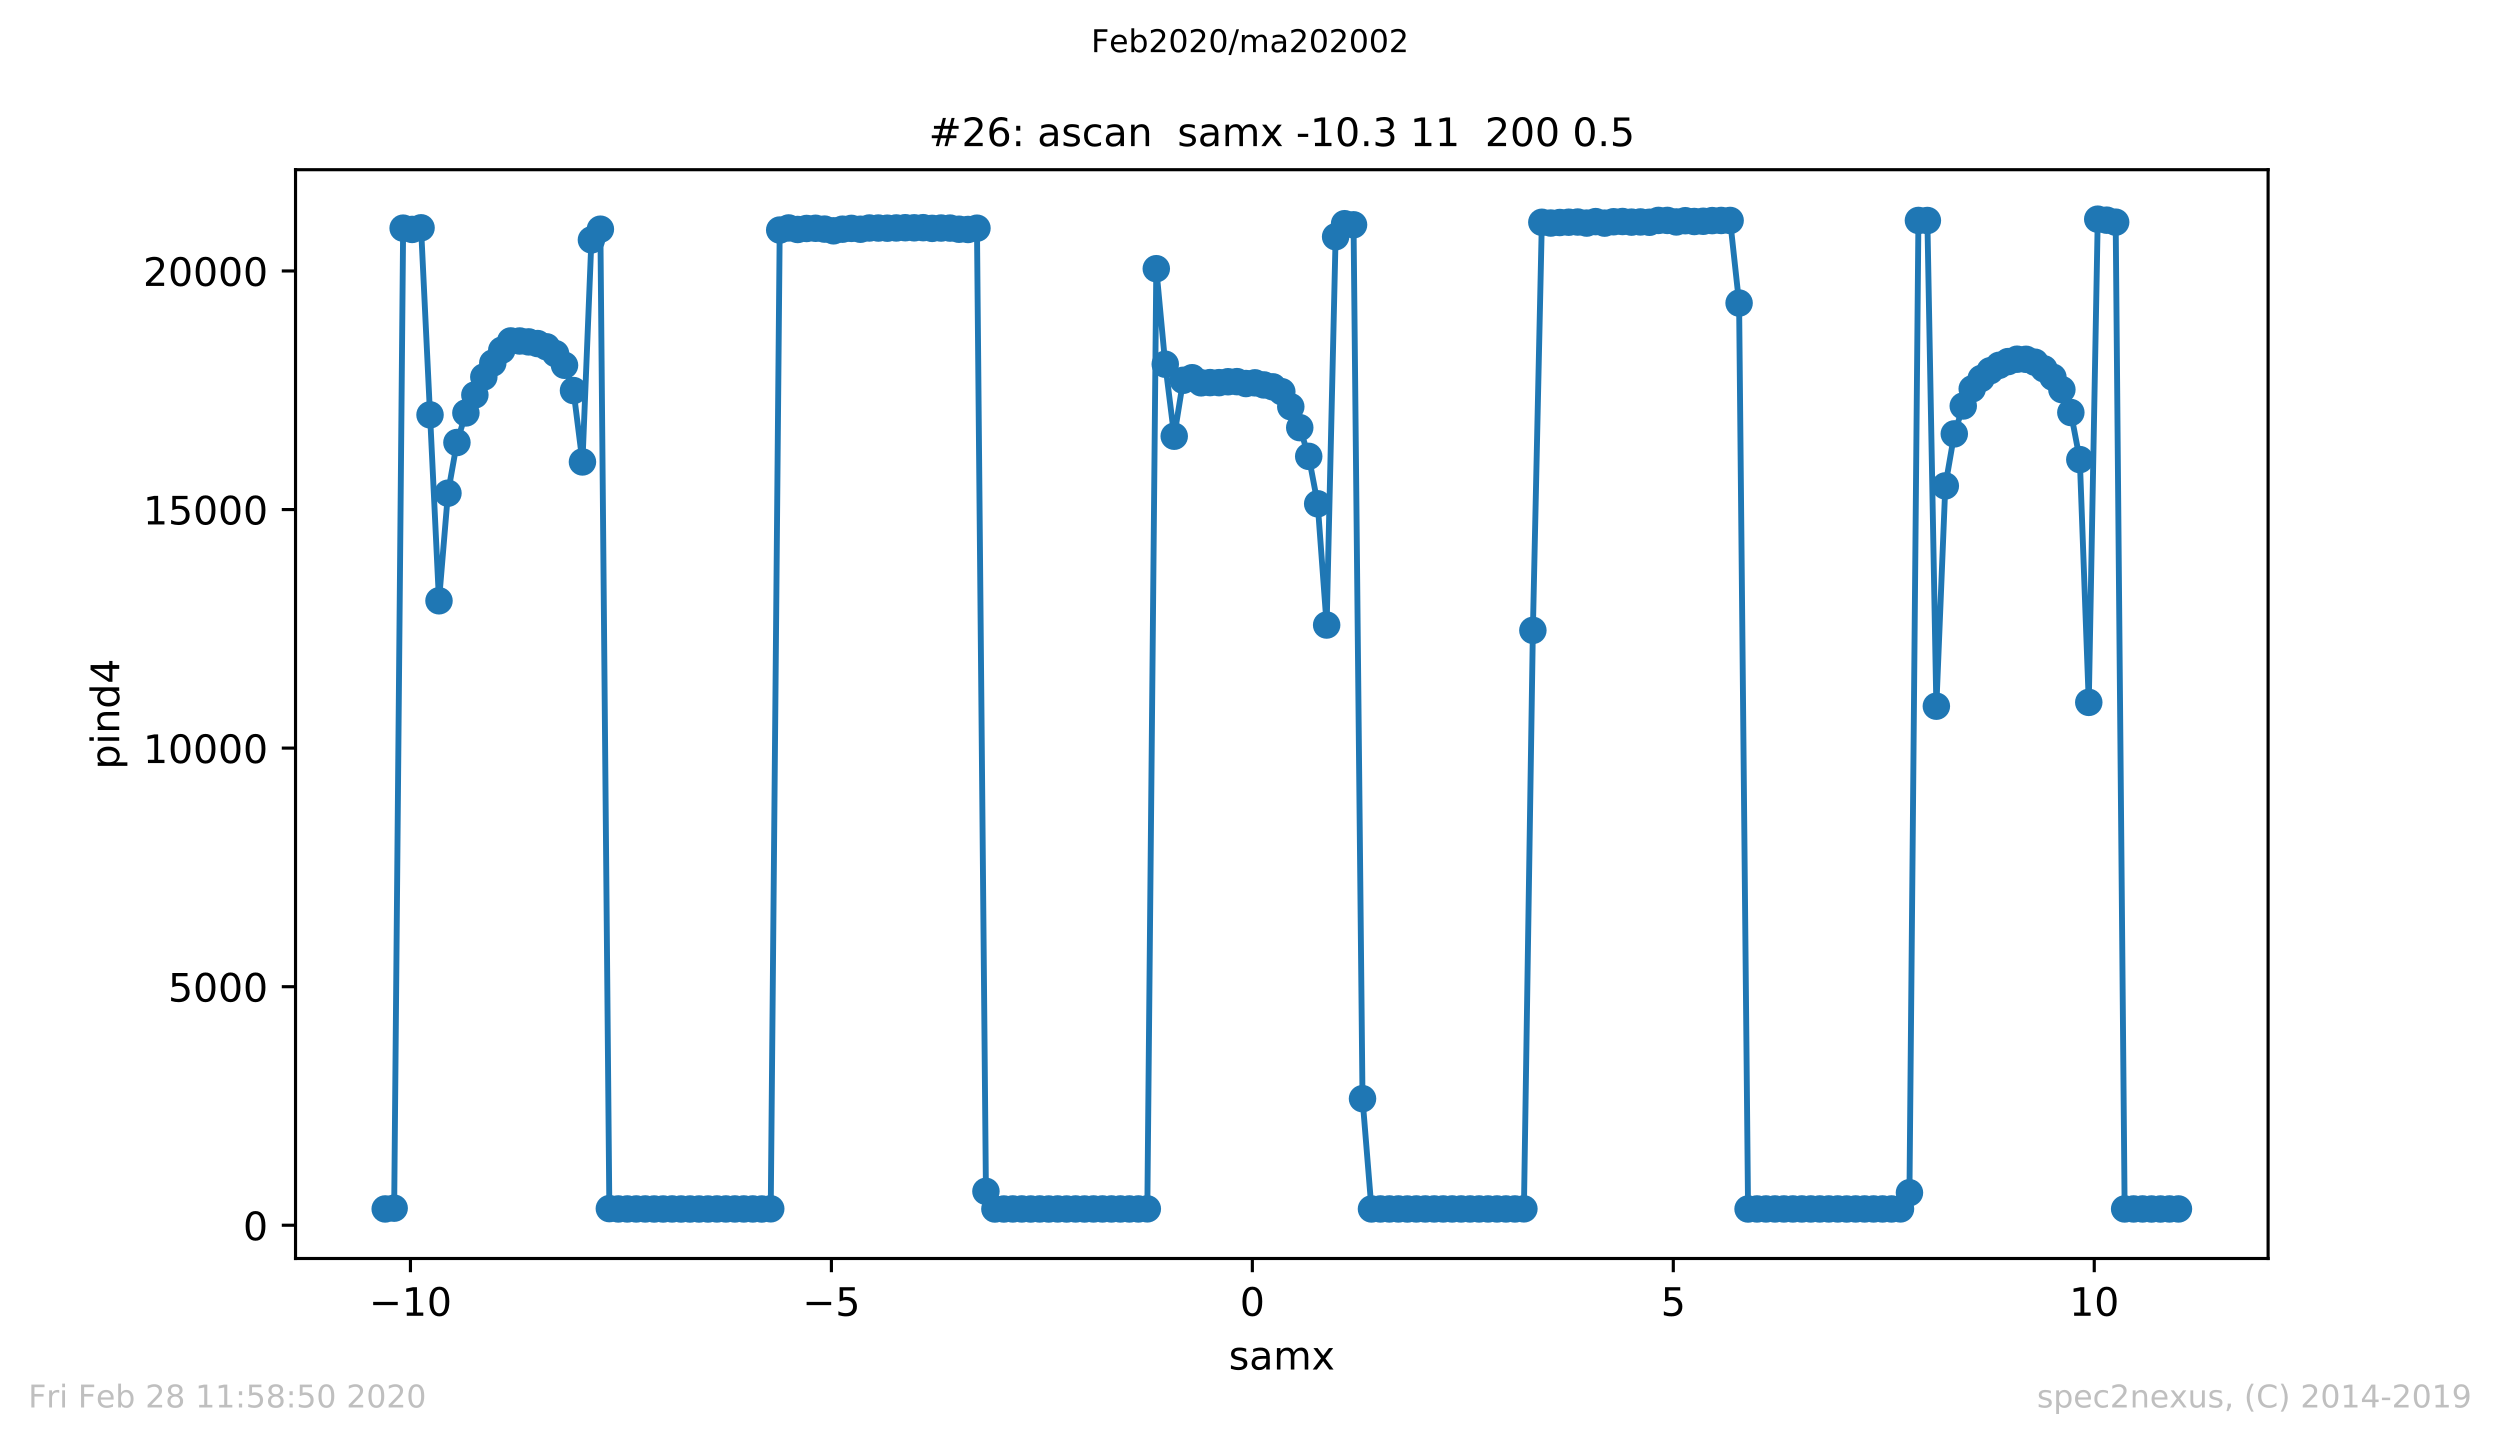 <?xml version="1.0" encoding="utf-8" standalone="no"?>
<!DOCTYPE svg PUBLIC "-//W3C//DTD SVG 1.1//EN"
  "http://www.w3.org/Graphics/SVG/1.1/DTD/svg11.dtd">
<!-- Created with matplotlib (https://matplotlib.org/) -->
<svg height="367.2pt" version="1.1" viewBox="0 0 636.48 367.2" width="636.48pt" xmlns="http://www.w3.org/2000/svg" xmlns:xlink="http://www.w3.org/1999/xlink">
 <defs>
  <style type="text/css">
*{stroke-linecap:butt;stroke-linejoin:round;}
  </style>
 </defs>
 <g id="figure_1">
  <g id="patch_1">
   <path d="M 0 367.2 
L 636.48 367.2 
L 636.48 0 
L 0 0 
z
" style="fill:#ffffff;"/>
  </g>
  <g id="axes_1">
   <g id="patch_2">
    <path d="M 75.24 320.4 
L 577.44 320.4 
L 577.44 43.2 
L 75.24 43.2 
z
" style="fill:#ffffff;"/>
   </g>
   <g id="matplotlib.axis_1">
    <g id="xtick_1">
     <g id="line2d_1">
      <defs>
       <path d="M 0 0 
L 0 3.5 
" id="m9573125eb1" style="stroke:#000000;stroke-width:0.8;"/>
      </defs>
      <g>
       <use style="stroke:#000000;stroke-width:0.8;" x="104.497" xlink:href="#m9573125eb1" y="320.4"/>
      </g>
     </g>
     <g id="text_1">
      <!-- −10 -->
      <defs>
       <path d="M 10.594 35.5 
L 73.188 35.5 
L 73.188 27.203 
L 10.594 27.203 
z
" id="DejaVuSans-8722"/>
       <path d="M 12.406 8.297 
L 28.516 8.297 
L 28.516 63.922 
L 10.984 60.406 
L 10.984 69.391 
L 28.422 72.906 
L 38.281 72.906 
L 38.281 8.297 
L 54.391 8.297 
L 54.391 0 
L 12.406 0 
z
" id="DejaVuSans-49"/>
       <path d="M 31.781 66.406 
Q 24.172 66.406 20.328 58.906 
Q 16.5 51.422 16.5 36.375 
Q 16.5 21.391 20.328 13.891 
Q 24.172 6.391 31.781 6.391 
Q 39.453 6.391 43.281 13.891 
Q 47.125 21.391 47.125 36.375 
Q 47.125 51.422 43.281 58.906 
Q 39.453 66.406 31.781 66.406 
z
M 31.781 74.219 
Q 44.047 74.219 50.516 64.516 
Q 56.984 54.828 56.984 36.375 
Q 56.984 17.969 50.516 8.266 
Q 44.047 -1.422 31.781 -1.422 
Q 19.531 -1.422 13.062 8.266 
Q 6.594 17.969 6.594 36.375 
Q 6.594 54.828 13.062 64.516 
Q 19.531 74.219 31.781 74.219 
z
" id="DejaVuSans-48"/>
      </defs>
      <g transform="translate(93.945 334.998)scale(0.1 -0.1)">
       <use xlink:href="#DejaVuSans-8722"/>
       <use x="83.789" xlink:href="#DejaVuSans-49"/>
       <use x="147.412" xlink:href="#DejaVuSans-48"/>
      </g>
     </g>
    </g>
    <g id="xtick_2">
     <g id="line2d_2">
      <g>
       <use style="stroke:#000000;stroke-width:0.8;" x="211.668" xlink:href="#m9573125eb1" y="320.4"/>
      </g>
     </g>
     <g id="text_2">
      <!-- −5 -->
      <defs>
       <path d="M 10.797 72.906 
L 49.516 72.906 
L 49.516 64.594 
L 19.828 64.594 
L 19.828 46.734 
Q 21.969 47.469 24.109 47.828 
Q 26.266 48.188 28.422 48.188 
Q 40.625 48.188 47.75 41.5 
Q 54.891 34.812 54.891 23.391 
Q 54.891 11.625 47.562 5.094 
Q 40.234 -1.422 26.906 -1.422 
Q 22.312 -1.422 17.547 -0.641 
Q 12.797 0.141 7.719 1.703 
L 7.719 11.625 
Q 12.109 9.234 16.797 8.062 
Q 21.484 6.891 26.703 6.891 
Q 35.156 6.891 40.078 11.328 
Q 45.016 15.766 45.016 23.391 
Q 45.016 31 40.078 35.438 
Q 35.156 39.891 26.703 39.891 
Q 22.75 39.891 18.812 39.016 
Q 14.891 38.141 10.797 36.281 
z
" id="DejaVuSans-53"/>
      </defs>
      <g transform="translate(204.297 334.998)scale(0.1 -0.1)">
       <use xlink:href="#DejaVuSans-8722"/>
       <use x="83.789" xlink:href="#DejaVuSans-53"/>
      </g>
     </g>
    </g>
    <g id="xtick_3">
     <g id="line2d_3">
      <g>
       <use style="stroke:#000000;stroke-width:0.8;" x="318.838" xlink:href="#m9573125eb1" y="320.4"/>
      </g>
     </g>
     <g id="text_3">
      <!-- 0 -->
      <g transform="translate(315.657 334.998)scale(0.1 -0.1)">
       <use xlink:href="#DejaVuSans-48"/>
      </g>
     </g>
    </g>
    <g id="xtick_4">
     <g id="line2d_4">
      <g>
       <use style="stroke:#000000;stroke-width:0.8;" x="426.008" xlink:href="#m9573125eb1" y="320.4"/>
      </g>
     </g>
     <g id="text_4">
      <!-- 5 -->
      <g transform="translate(422.827 334.998)scale(0.1 -0.1)">
       <use xlink:href="#DejaVuSans-53"/>
      </g>
     </g>
    </g>
    <g id="xtick_5">
     <g id="line2d_5">
      <g>
       <use style="stroke:#000000;stroke-width:0.8;" x="533.179" xlink:href="#m9573125eb1" y="320.4"/>
      </g>
     </g>
     <g id="text_5">
      <!-- 10 -->
      <g transform="translate(526.816 334.998)scale(0.1 -0.1)">
       <use xlink:href="#DejaVuSans-49"/>
       <use x="63.623" xlink:href="#DejaVuSans-48"/>
      </g>
     </g>
    </g>
    <g id="text_6">
     <!-- samx -->
     <defs>
      <path d="M 44.281 53.078 
L 44.281 44.578 
Q 40.484 46.531 36.375 47.5 
Q 32.281 48.484 27.875 48.484 
Q 21.188 48.484 17.844 46.438 
Q 14.5 44.391 14.5 40.281 
Q 14.5 37.156 16.891 35.375 
Q 19.281 33.594 26.516 31.984 
L 29.594 31.297 
Q 39.156 29.25 43.188 25.516 
Q 47.219 21.781 47.219 15.094 
Q 47.219 7.469 41.188 3.016 
Q 35.156 -1.422 24.609 -1.422 
Q 20.219 -1.422 15.453 -0.562 
Q 10.688 0.297 5.422 2 
L 5.422 11.281 
Q 10.406 8.688 15.234 7.391 
Q 20.062 6.109 24.812 6.109 
Q 31.156 6.109 34.562 8.281 
Q 37.984 10.453 37.984 14.406 
Q 37.984 18.062 35.516 20.016 
Q 33.062 21.969 24.703 23.781 
L 21.578 24.516 
Q 13.234 26.266 9.516 29.906 
Q 5.812 33.547 5.812 39.891 
Q 5.812 47.609 11.281 51.797 
Q 16.75 56 26.812 56 
Q 31.781 56 36.172 55.266 
Q 40.578 54.547 44.281 53.078 
z
" id="DejaVuSans-115"/>
      <path d="M 34.281 27.484 
Q 23.391 27.484 19.188 25 
Q 14.984 22.516 14.984 16.5 
Q 14.984 11.719 18.141 8.906 
Q 21.297 6.109 26.703 6.109 
Q 34.188 6.109 38.703 11.406 
Q 43.219 16.703 43.219 25.484 
L 43.219 27.484 
z
M 52.203 31.203 
L 52.203 0 
L 43.219 0 
L 43.219 8.297 
Q 40.141 3.328 35.547 0.953 
Q 30.953 -1.422 24.312 -1.422 
Q 15.922 -1.422 10.953 3.297 
Q 6 8.016 6 15.922 
Q 6 25.141 12.172 29.828 
Q 18.359 34.516 30.609 34.516 
L 43.219 34.516 
L 43.219 35.406 
Q 43.219 41.609 39.141 45 
Q 35.062 48.391 27.688 48.391 
Q 23 48.391 18.547 47.266 
Q 14.109 46.141 10.016 43.891 
L 10.016 52.203 
Q 14.938 54.109 19.578 55.047 
Q 24.219 56 28.609 56 
Q 40.484 56 46.344 49.844 
Q 52.203 43.703 52.203 31.203 
z
" id="DejaVuSans-97"/>
      <path d="M 52 44.188 
Q 55.375 50.25 60.062 53.125 
Q 64.75 56 71.094 56 
Q 79.641 56 84.281 50.016 
Q 88.922 44.047 88.922 33.016 
L 88.922 0 
L 79.891 0 
L 79.891 32.719 
Q 79.891 40.578 77.094 44.375 
Q 74.312 48.188 68.609 48.188 
Q 61.625 48.188 57.562 43.547 
Q 53.516 38.922 53.516 30.906 
L 53.516 0 
L 44.484 0 
L 44.484 32.719 
Q 44.484 40.625 41.703 44.406 
Q 38.922 48.188 33.109 48.188 
Q 26.219 48.188 22.156 43.531 
Q 18.109 38.875 18.109 30.906 
L 18.109 0 
L 9.078 0 
L 9.078 54.688 
L 18.109 54.688 
L 18.109 46.188 
Q 21.188 51.219 25.484 53.609 
Q 29.781 56 35.688 56 
Q 41.656 56 45.828 52.969 
Q 50 49.953 52 44.188 
z
" id="DejaVuSans-109"/>
      <path d="M 54.891 54.688 
L 35.109 28.078 
L 55.906 0 
L 45.312 0 
L 29.391 21.484 
L 13.484 0 
L 2.875 0 
L 24.125 28.609 
L 4.688 54.688 
L 15.281 54.688 
L 29.781 35.203 
L 44.281 54.688 
z
" id="DejaVuSans-120"/>
     </defs>
     <g transform="translate(312.842 348.677)scale(0.1 -0.1)">
      <use xlink:href="#DejaVuSans-115"/>
      <use x="52.1" xlink:href="#DejaVuSans-97"/>
      <use x="113.379" xlink:href="#DejaVuSans-109"/>
      <use x="210.791" xlink:href="#DejaVuSans-120"/>
     </g>
    </g>
   </g>
   <g id="matplotlib.axis_2">
    <g id="ytick_1">
     <g id="line2d_6">
      <defs>
       <path d="M 0 0 
L -3.5 0 
" id="m7880777346" style="stroke:#000000;stroke-width:0.8;"/>
      </defs>
      <g>
       <use style="stroke:#000000;stroke-width:0.8;" x="75.24" xlink:href="#m7880777346" y="311.942"/>
      </g>
     </g>
     <g id="text_7">
      <!-- 0 -->
      <g transform="translate(61.877 315.742)scale(0.1 -0.1)">
       <use xlink:href="#DejaVuSans-48"/>
      </g>
     </g>
    </g>
    <g id="ytick_2">
     <g id="line2d_7">
      <g>
       <use style="stroke:#000000;stroke-width:0.8;" x="75.24" xlink:href="#m7880777346" y="251.205"/>
      </g>
     </g>
     <g id="text_8">
      <!-- 5000 -->
      <g transform="translate(42.79 255.004)scale(0.1 -0.1)">
       <use xlink:href="#DejaVuSans-53"/>
       <use x="63.623" xlink:href="#DejaVuSans-48"/>
       <use x="127.246" xlink:href="#DejaVuSans-48"/>
       <use x="190.869" xlink:href="#DejaVuSans-48"/>
      </g>
     </g>
    </g>
    <g id="ytick_3">
     <g id="line2d_8">
      <g>
       <use style="stroke:#000000;stroke-width:0.8;" x="75.24" xlink:href="#m7880777346" y="190.467"/>
      </g>
     </g>
     <g id="text_9">
      <!-- 10000 -->
      <g transform="translate(36.428 194.266)scale(0.1 -0.1)">
       <use xlink:href="#DejaVuSans-49"/>
       <use x="63.623" xlink:href="#DejaVuSans-48"/>
       <use x="127.246" xlink:href="#DejaVuSans-48"/>
       <use x="190.869" xlink:href="#DejaVuSans-48"/>
       <use x="254.492" xlink:href="#DejaVuSans-48"/>
      </g>
     </g>
    </g>
    <g id="ytick_4">
     <g id="line2d_9">
      <g>
       <use style="stroke:#000000;stroke-width:0.8;" x="75.24" xlink:href="#m7880777346" y="129.73"/>
      </g>
     </g>
     <g id="text_10">
      <!-- 15000 -->
      <g transform="translate(36.428 133.529)scale(0.1 -0.1)">
       <use xlink:href="#DejaVuSans-49"/>
       <use x="63.623" xlink:href="#DejaVuSans-53"/>
       <use x="127.246" xlink:href="#DejaVuSans-48"/>
       <use x="190.869" xlink:href="#DejaVuSans-48"/>
       <use x="254.492" xlink:href="#DejaVuSans-48"/>
      </g>
     </g>
    </g>
    <g id="ytick_5">
     <g id="line2d_10">
      <g>
       <use style="stroke:#000000;stroke-width:0.8;" x="75.24" xlink:href="#m7880777346" y="68.992"/>
      </g>
     </g>
     <g id="text_11">
      <!-- 20000 -->
      <defs>
       <path d="M 19.188 8.297 
L 53.609 8.297 
L 53.609 0 
L 7.328 0 
L 7.328 8.297 
Q 12.938 14.109 22.625 23.891 
Q 32.328 33.688 34.812 36.531 
Q 39.547 41.844 41.422 45.531 
Q 43.312 49.219 43.312 52.781 
Q 43.312 58.594 39.234 62.25 
Q 35.156 65.922 28.609 65.922 
Q 23.969 65.922 18.812 64.312 
Q 13.672 62.703 7.812 59.422 
L 7.812 69.391 
Q 13.766 71.781 18.938 73 
Q 24.125 74.219 28.422 74.219 
Q 39.75 74.219 46.484 68.547 
Q 53.219 62.891 53.219 53.422 
Q 53.219 48.922 51.531 44.891 
Q 49.859 40.875 45.406 35.406 
Q 44.188 33.984 37.641 27.219 
Q 31.109 20.453 19.188 8.297 
z
" id="DejaVuSans-50"/>
      </defs>
      <g transform="translate(36.428 72.791)scale(0.1 -0.1)">
       <use xlink:href="#DejaVuSans-50"/>
       <use x="63.623" xlink:href="#DejaVuSans-48"/>
       <use x="127.246" xlink:href="#DejaVuSans-48"/>
       <use x="190.869" xlink:href="#DejaVuSans-48"/>
       <use x="254.492" xlink:href="#DejaVuSans-48"/>
      </g>
     </g>
    </g>
    <g id="text_12">
     <!-- pind4 -->
     <defs>
      <path d="M 18.109 8.203 
L 18.109 -20.797 
L 9.078 -20.797 
L 9.078 54.688 
L 18.109 54.688 
L 18.109 46.391 
Q 20.953 51.266 25.266 53.625 
Q 29.594 56 35.594 56 
Q 45.562 56 51.781 48.094 
Q 58.016 40.188 58.016 27.297 
Q 58.016 14.406 51.781 6.484 
Q 45.562 -1.422 35.594 -1.422 
Q 29.594 -1.422 25.266 0.953 
Q 20.953 3.328 18.109 8.203 
z
M 48.688 27.297 
Q 48.688 37.203 44.609 42.844 
Q 40.531 48.484 33.406 48.484 
Q 26.266 48.484 22.188 42.844 
Q 18.109 37.203 18.109 27.297 
Q 18.109 17.391 22.188 11.75 
Q 26.266 6.109 33.406 6.109 
Q 40.531 6.109 44.609 11.75 
Q 48.688 17.391 48.688 27.297 
z
" id="DejaVuSans-112"/>
      <path d="M 9.422 54.688 
L 18.406 54.688 
L 18.406 0 
L 9.422 0 
z
M 9.422 75.984 
L 18.406 75.984 
L 18.406 64.594 
L 9.422 64.594 
z
" id="DejaVuSans-105"/>
      <path d="M 54.891 33.016 
L 54.891 0 
L 45.906 0 
L 45.906 32.719 
Q 45.906 40.484 42.875 44.328 
Q 39.844 48.188 33.797 48.188 
Q 26.516 48.188 22.312 43.547 
Q 18.109 38.922 18.109 30.906 
L 18.109 0 
L 9.078 0 
L 9.078 54.688 
L 18.109 54.688 
L 18.109 46.188 
Q 21.344 51.125 25.703 53.562 
Q 30.078 56 35.797 56 
Q 45.219 56 50.047 50.172 
Q 54.891 44.344 54.891 33.016 
z
" id="DejaVuSans-110"/>
      <path d="M 45.406 46.391 
L 45.406 75.984 
L 54.391 75.984 
L 54.391 0 
L 45.406 0 
L 45.406 8.203 
Q 42.578 3.328 38.25 0.953 
Q 33.938 -1.422 27.875 -1.422 
Q 17.969 -1.422 11.734 6.484 
Q 5.516 14.406 5.516 27.297 
Q 5.516 40.188 11.734 48.094 
Q 17.969 56 27.875 56 
Q 33.938 56 38.25 53.625 
Q 42.578 51.266 45.406 46.391 
z
M 14.797 27.297 
Q 14.797 17.391 18.875 11.75 
Q 22.953 6.109 30.078 6.109 
Q 37.203 6.109 41.297 11.75 
Q 45.406 17.391 45.406 27.297 
Q 45.406 37.203 41.297 42.844 
Q 37.203 48.484 30.078 48.484 
Q 22.953 48.484 18.875 42.844 
Q 14.797 37.203 14.797 27.297 
z
" id="DejaVuSans-100"/>
      <path d="M 37.797 64.312 
L 12.891 25.391 
L 37.797 25.391 
z
M 35.203 72.906 
L 47.609 72.906 
L 47.609 25.391 
L 58.016 25.391 
L 58.016 17.188 
L 47.609 17.188 
L 47.609 0 
L 37.797 0 
L 37.797 17.188 
L 4.891 17.188 
L 4.891 26.703 
z
" id="DejaVuSans-52"/>
     </defs>
     <g transform="translate(30.348 195.887)rotate(-90)scale(0.1 -0.1)">
      <use xlink:href="#DejaVuSans-112"/>
      <use x="63.477" xlink:href="#DejaVuSans-105"/>
      <use x="91.26" xlink:href="#DejaVuSans-110"/>
      <use x="154.639" xlink:href="#DejaVuSans-100"/>
      <use x="218.115" xlink:href="#DejaVuSans-52"/>
     </g>
    </g>
   </g>
   <g id="line2d_11">
    <path clip-path="url(#pe5c2c291bf)" d="M 98.067 307.788 
L 100.35 307.593 
L 102.633 58.084 
L 104.915 58.412 
L 107.198 57.999 
L 111.764 152.956 
L 114.046 125.563 
L 116.329 112.662 
L 118.612 105.131 
L 123.177 95.972 
L 125.46 92.425 
L 127.743 89.157 
L 130.025 86.8 
L 132.308 86.813 
L 134.591 87.043 
L 136.874 87.469 
L 139.156 88.295 
L 141.439 90.032 
L 143.722 92.996 
L 146.005 99.434 
L 148.287 117.607 
L 150.57 61.072 
L 152.853 58.351 
L 155.135 307.703 
L 159.701 307.788 
L 196.225 307.751 
L 198.507 58.57 
L 200.79 58.035 
L 203.073 58.424 
L 205.355 58.169 
L 207.638 58.12 
L 209.921 58.327 
L 212.204 58.764 
L 214.486 58.351 
L 216.769 58.144 
L 219.052 58.363 
L 221.335 58.047 
L 228.183 58.035 
L 235.031 57.962 
L 237.314 58.144 
L 241.879 58.072 
L 244.162 58.363 
L 246.445 58.424 
L 248.727 58.096 
L 251.01 303.305 
L 253.293 307.8 
L 292.099 307.764 
L 294.382 68.409 
L 296.665 92.728 
L 298.947 111.059 
L 301.23 96.822 
L 303.513 96.166 
L 305.795 97.466 
L 314.926 97.162 
L 317.209 97.648 
L 319.492 97.466 
L 324.057 98.486 
L 326.34 99.725 
L 328.623 103.552 
L 330.905 108.872 
L 333.188 116.185 
L 335.471 128.26 
L 337.754 159.127 
L 340.036 60.27 
L 342.319 56.954 
L 344.602 57.233 
L 346.885 279.715 
L 349.167 307.788 
L 387.974 307.764 
L 390.256 160.487 
L 392.539 56.59 
L 394.822 56.784 
L 399.387 56.577 
L 401.67 56.529 
L 403.953 56.796 
L 406.235 56.42 
L 408.518 56.808 
L 410.801 56.456 
L 413.084 56.395 
L 415.366 56.553 
L 417.649 56.505 
L 419.932 56.59 
L 422.215 56.116 
L 424.497 56.116 
L 426.78 56.505 
L 429.063 56.189 
L 431.345 56.395 
L 440.476 56.128 
L 442.759 77.155 
L 445.042 307.8 
L 467.869 307.788 
L 483.848 307.776 
L 486.131 303.658 
L 488.414 56.128 
L 490.696 56.14 
L 492.979 179.79 
L 495.262 123.705 
L 497.545 110.464 
L 499.827 103.357 
L 502.11 98.997 
L 504.393 96.361 
L 506.675 94.393 
L 508.958 93.008 
L 511.241 92.06 
L 513.524 91.453 
L 515.806 91.477 
L 518.089 92.218 
L 520.372 93.895 
L 522.655 96.033 
L 524.937 99.191 
L 527.22 105.022 
L 529.503 117.011 
L 531.785 178.818 
L 534.068 55.8 
L 536.351 56.055 
L 538.634 56.565 
L 540.916 307.788 
L 554.613 307.788 
L 554.613 307.788 
" style="fill:none;stroke:#1f77b4;stroke-linecap:square;stroke-width:1.5;"/>
    <defs>
     <path d="M 0 3 
C 0.796 3 1.559 2.684 2.121 2.121 
C 2.684 1.559 3 0.796 3 0 
C 3 -0.796 2.684 -1.559 2.121 -2.121 
C 1.559 -2.684 0.796 -3 0 -3 
C -0.796 -3 -1.559 -2.684 -2.121 -2.121 
C -2.684 -1.559 -3 -0.796 -3 0 
C -3 0.796 -2.684 1.559 -2.121 2.121 
C -1.559 2.684 -0.796 3 0 3 
z
" id="mbd97ec006f" style="stroke:#1f77b4;"/>
    </defs>
    <g clip-path="url(#pe5c2c291bf)">
     <use style="fill:#1f77b4;stroke:#1f77b4;" x="98.067" xlink:href="#mbd97ec006f" y="307.788"/>
     <use style="fill:#1f77b4;stroke:#1f77b4;" x="100.35" xlink:href="#mbd97ec006f" y="307.593"/>
     <use style="fill:#1f77b4;stroke:#1f77b4;" x="102.633" xlink:href="#mbd97ec006f" y="58.084"/>
     <use style="fill:#1f77b4;stroke:#1f77b4;" x="104.915" xlink:href="#mbd97ec006f" y="58.412"/>
     <use style="fill:#1f77b4;stroke:#1f77b4;" x="107.198" xlink:href="#mbd97ec006f" y="57.999"/>
     <use style="fill:#1f77b4;stroke:#1f77b4;" x="109.481" xlink:href="#mbd97ec006f" y="105.617"/>
     <use style="fill:#1f77b4;stroke:#1f77b4;" x="111.764" xlink:href="#mbd97ec006f" y="152.956"/>
     <use style="fill:#1f77b4;stroke:#1f77b4;" x="114.046" xlink:href="#mbd97ec006f" y="125.563"/>
     <use style="fill:#1f77b4;stroke:#1f77b4;" x="116.329" xlink:href="#mbd97ec006f" y="112.662"/>
     <use style="fill:#1f77b4;stroke:#1f77b4;" x="118.612" xlink:href="#mbd97ec006f" y="105.131"/>
     <use style="fill:#1f77b4;stroke:#1f77b4;" x="120.895" xlink:href="#mbd97ec006f" y="100.551"/>
     <use style="fill:#1f77b4;stroke:#1f77b4;" x="123.177" xlink:href="#mbd97ec006f" y="95.972"/>
     <use style="fill:#1f77b4;stroke:#1f77b4;" x="125.46" xlink:href="#mbd97ec006f" y="92.425"/>
     <use style="fill:#1f77b4;stroke:#1f77b4;" x="127.743" xlink:href="#mbd97ec006f" y="89.157"/>
     <use style="fill:#1f77b4;stroke:#1f77b4;" x="130.025" xlink:href="#mbd97ec006f" y="86.8"/>
     <use style="fill:#1f77b4;stroke:#1f77b4;" x="132.308" xlink:href="#mbd97ec006f" y="86.813"/>
     <use style="fill:#1f77b4;stroke:#1f77b4;" x="134.591" xlink:href="#mbd97ec006f" y="87.043"/>
     <use style="fill:#1f77b4;stroke:#1f77b4;" x="136.874" xlink:href="#mbd97ec006f" y="87.469"/>
     <use style="fill:#1f77b4;stroke:#1f77b4;" x="139.156" xlink:href="#mbd97ec006f" y="88.295"/>
     <use style="fill:#1f77b4;stroke:#1f77b4;" x="141.439" xlink:href="#mbd97ec006f" y="90.032"/>
     <use style="fill:#1f77b4;stroke:#1f77b4;" x="143.722" xlink:href="#mbd97ec006f" y="92.996"/>
     <use style="fill:#1f77b4;stroke:#1f77b4;" x="146.005" xlink:href="#mbd97ec006f" y="99.434"/>
     <use style="fill:#1f77b4;stroke:#1f77b4;" x="148.287" xlink:href="#mbd97ec006f" y="117.607"/>
     <use style="fill:#1f77b4;stroke:#1f77b4;" x="150.57" xlink:href="#mbd97ec006f" y="61.072"/>
     <use style="fill:#1f77b4;stroke:#1f77b4;" x="152.853" xlink:href="#mbd97ec006f" y="58.351"/>
     <use style="fill:#1f77b4;stroke:#1f77b4;" x="155.135" xlink:href="#mbd97ec006f" y="307.703"/>
     <use style="fill:#1f77b4;stroke:#1f77b4;" x="157.418" xlink:href="#mbd97ec006f" y="307.788"/>
     <use style="fill:#1f77b4;stroke:#1f77b4;" x="159.701" xlink:href="#mbd97ec006f" y="307.788"/>
     <use style="fill:#1f77b4;stroke:#1f77b4;" x="161.984" xlink:href="#mbd97ec006f" y="307.788"/>
     <use style="fill:#1f77b4;stroke:#1f77b4;" x="164.266" xlink:href="#mbd97ec006f" y="307.788"/>
     <use style="fill:#1f77b4;stroke:#1f77b4;" x="166.549" xlink:href="#mbd97ec006f" y="307.8"/>
     <use style="fill:#1f77b4;stroke:#1f77b4;" x="168.832" xlink:href="#mbd97ec006f" y="307.8"/>
     <use style="fill:#1f77b4;stroke:#1f77b4;" x="171.115" xlink:href="#mbd97ec006f" y="307.788"/>
     <use style="fill:#1f77b4;stroke:#1f77b4;" x="173.397" xlink:href="#mbd97ec006f" y="307.8"/>
     <use style="fill:#1f77b4;stroke:#1f77b4;" x="175.68" xlink:href="#mbd97ec006f" y="307.8"/>
     <use style="fill:#1f77b4;stroke:#1f77b4;" x="177.963" xlink:href="#mbd97ec006f" y="307.8"/>
     <use style="fill:#1f77b4;stroke:#1f77b4;" x="180.245" xlink:href="#mbd97ec006f" y="307.8"/>
     <use style="fill:#1f77b4;stroke:#1f77b4;" x="182.528" xlink:href="#mbd97ec006f" y="307.788"/>
     <use style="fill:#1f77b4;stroke:#1f77b4;" x="184.811" xlink:href="#mbd97ec006f" y="307.788"/>
     <use style="fill:#1f77b4;stroke:#1f77b4;" x="187.094" xlink:href="#mbd97ec006f" y="307.788"/>
     <use style="fill:#1f77b4;stroke:#1f77b4;" x="189.376" xlink:href="#mbd97ec006f" y="307.788"/>
     <use style="fill:#1f77b4;stroke:#1f77b4;" x="191.659" xlink:href="#mbd97ec006f" y="307.788"/>
     <use style="fill:#1f77b4;stroke:#1f77b4;" x="193.942" xlink:href="#mbd97ec006f" y="307.8"/>
     <use style="fill:#1f77b4;stroke:#1f77b4;" x="196.225" xlink:href="#mbd97ec006f" y="307.751"/>
     <use style="fill:#1f77b4;stroke:#1f77b4;" x="198.507" xlink:href="#mbd97ec006f" y="58.57"/>
     <use style="fill:#1f77b4;stroke:#1f77b4;" x="200.79" xlink:href="#mbd97ec006f" y="58.035"/>
     <use style="fill:#1f77b4;stroke:#1f77b4;" x="203.073" xlink:href="#mbd97ec006f" y="58.424"/>
     <use style="fill:#1f77b4;stroke:#1f77b4;" x="205.355" xlink:href="#mbd97ec006f" y="58.169"/>
     <use style="fill:#1f77b4;stroke:#1f77b4;" x="207.638" xlink:href="#mbd97ec006f" y="58.12"/>
     <use style="fill:#1f77b4;stroke:#1f77b4;" x="209.921" xlink:href="#mbd97ec006f" y="58.327"/>
     <use style="fill:#1f77b4;stroke:#1f77b4;" x="212.204" xlink:href="#mbd97ec006f" y="58.764"/>
     <use style="fill:#1f77b4;stroke:#1f77b4;" x="214.486" xlink:href="#mbd97ec006f" y="58.351"/>
     <use style="fill:#1f77b4;stroke:#1f77b4;" x="216.769" xlink:href="#mbd97ec006f" y="58.144"/>
     <use style="fill:#1f77b4;stroke:#1f77b4;" x="219.052" xlink:href="#mbd97ec006f" y="58.363"/>
     <use style="fill:#1f77b4;stroke:#1f77b4;" x="221.335" xlink:href="#mbd97ec006f" y="58.047"/>
     <use style="fill:#1f77b4;stroke:#1f77b4;" x="223.617" xlink:href="#mbd97ec006f" y="58.059"/>
     <use style="fill:#1f77b4;stroke:#1f77b4;" x="225.9" xlink:href="#mbd97ec006f" y="58.096"/>
     <use style="fill:#1f77b4;stroke:#1f77b4;" x="228.183" xlink:href="#mbd97ec006f" y="58.035"/>
     <use style="fill:#1f77b4;stroke:#1f77b4;" x="230.465" xlink:href="#mbd97ec006f" y="57.974"/>
     <use style="fill:#1f77b4;stroke:#1f77b4;" x="232.748" xlink:href="#mbd97ec006f" y="57.999"/>
     <use style="fill:#1f77b4;stroke:#1f77b4;" x="235.031" xlink:href="#mbd97ec006f" y="57.962"/>
     <use style="fill:#1f77b4;stroke:#1f77b4;" x="237.314" xlink:href="#mbd97ec006f" y="58.144"/>
     <use style="fill:#1f77b4;stroke:#1f77b4;" x="239.596" xlink:href="#mbd97ec006f" y="58.059"/>
     <use style="fill:#1f77b4;stroke:#1f77b4;" x="241.879" xlink:href="#mbd97ec006f" y="58.072"/>
     <use style="fill:#1f77b4;stroke:#1f77b4;" x="244.162" xlink:href="#mbd97ec006f" y="58.363"/>
     <use style="fill:#1f77b4;stroke:#1f77b4;" x="246.445" xlink:href="#mbd97ec006f" y="58.424"/>
     <use style="fill:#1f77b4;stroke:#1f77b4;" x="248.727" xlink:href="#mbd97ec006f" y="58.096"/>
     <use style="fill:#1f77b4;stroke:#1f77b4;" x="251.01" xlink:href="#mbd97ec006f" y="303.305"/>
     <use style="fill:#1f77b4;stroke:#1f77b4;" x="253.293" xlink:href="#mbd97ec006f" y="307.8"/>
     <use style="fill:#1f77b4;stroke:#1f77b4;" x="255.575" xlink:href="#mbd97ec006f" y="307.8"/>
     <use style="fill:#1f77b4;stroke:#1f77b4;" x="257.858" xlink:href="#mbd97ec006f" y="307.788"/>
     <use style="fill:#1f77b4;stroke:#1f77b4;" x="260.141" xlink:href="#mbd97ec006f" y="307.788"/>
     <use style="fill:#1f77b4;stroke:#1f77b4;" x="262.424" xlink:href="#mbd97ec006f" y="307.8"/>
     <use style="fill:#1f77b4;stroke:#1f77b4;" x="264.706" xlink:href="#mbd97ec006f" y="307.788"/>
     <use style="fill:#1f77b4;stroke:#1f77b4;" x="266.989" xlink:href="#mbd97ec006f" y="307.8"/>
     <use style="fill:#1f77b4;stroke:#1f77b4;" x="269.272" xlink:href="#mbd97ec006f" y="307.788"/>
     <use style="fill:#1f77b4;stroke:#1f77b4;" x="271.555" xlink:href="#mbd97ec006f" y="307.8"/>
     <use style="fill:#1f77b4;stroke:#1f77b4;" x="273.837" xlink:href="#mbd97ec006f" y="307.788"/>
     <use style="fill:#1f77b4;stroke:#1f77b4;" x="276.12" xlink:href="#mbd97ec006f" y="307.8"/>
     <use style="fill:#1f77b4;stroke:#1f77b4;" x="278.403" xlink:href="#mbd97ec006f" y="307.788"/>
     <use style="fill:#1f77b4;stroke:#1f77b4;" x="280.685" xlink:href="#mbd97ec006f" y="307.788"/>
     <use style="fill:#1f77b4;stroke:#1f77b4;" x="282.968" xlink:href="#mbd97ec006f" y="307.788"/>
     <use style="fill:#1f77b4;stroke:#1f77b4;" x="285.251" xlink:href="#mbd97ec006f" y="307.788"/>
     <use style="fill:#1f77b4;stroke:#1f77b4;" x="287.534" xlink:href="#mbd97ec006f" y="307.788"/>
     <use style="fill:#1f77b4;stroke:#1f77b4;" x="289.816" xlink:href="#mbd97ec006f" y="307.788"/>
     <use style="fill:#1f77b4;stroke:#1f77b4;" x="292.099" xlink:href="#mbd97ec006f" y="307.764"/>
     <use style="fill:#1f77b4;stroke:#1f77b4;" x="294.382" xlink:href="#mbd97ec006f" y="68.409"/>
     <use style="fill:#1f77b4;stroke:#1f77b4;" x="296.665" xlink:href="#mbd97ec006f" y="92.728"/>
     <use style="fill:#1f77b4;stroke:#1f77b4;" x="298.947" xlink:href="#mbd97ec006f" y="111.059"/>
     <use style="fill:#1f77b4;stroke:#1f77b4;" x="301.23" xlink:href="#mbd97ec006f" y="96.822"/>
     <use style="fill:#1f77b4;stroke:#1f77b4;" x="303.513" xlink:href="#mbd97ec006f" y="96.166"/>
     <use style="fill:#1f77b4;stroke:#1f77b4;" x="305.795" xlink:href="#mbd97ec006f" y="97.466"/>
     <use style="fill:#1f77b4;stroke:#1f77b4;" x="308.078" xlink:href="#mbd97ec006f" y="97.405"/>
     <use style="fill:#1f77b4;stroke:#1f77b4;" x="310.361" xlink:href="#mbd97ec006f" y="97.417"/>
     <use style="fill:#1f77b4;stroke:#1f77b4;" x="312.644" xlink:href="#mbd97ec006f" y="97.187"/>
     <use style="fill:#1f77b4;stroke:#1f77b4;" x="314.926" xlink:href="#mbd97ec006f" y="97.162"/>
     <use style="fill:#1f77b4;stroke:#1f77b4;" x="317.209" xlink:href="#mbd97ec006f" y="97.648"/>
     <use style="fill:#1f77b4;stroke:#1f77b4;" x="319.492" xlink:href="#mbd97ec006f" y="97.466"/>
     <use style="fill:#1f77b4;stroke:#1f77b4;" x="321.775" xlink:href="#mbd97ec006f" y="98"/>
     <use style="fill:#1f77b4;stroke:#1f77b4;" x="324.057" xlink:href="#mbd97ec006f" y="98.486"/>
     <use style="fill:#1f77b4;stroke:#1f77b4;" x="326.34" xlink:href="#mbd97ec006f" y="99.725"/>
     <use style="fill:#1f77b4;stroke:#1f77b4;" x="328.623" xlink:href="#mbd97ec006f" y="103.552"/>
     <use style="fill:#1f77b4;stroke:#1f77b4;" x="330.905" xlink:href="#mbd97ec006f" y="108.872"/>
     <use style="fill:#1f77b4;stroke:#1f77b4;" x="333.188" xlink:href="#mbd97ec006f" y="116.185"/>
     <use style="fill:#1f77b4;stroke:#1f77b4;" x="335.471" xlink:href="#mbd97ec006f" y="128.26"/>
     <use style="fill:#1f77b4;stroke:#1f77b4;" x="337.754" xlink:href="#mbd97ec006f" y="159.127"/>
     <use style="fill:#1f77b4;stroke:#1f77b4;" x="340.036" xlink:href="#mbd97ec006f" y="60.27"/>
     <use style="fill:#1f77b4;stroke:#1f77b4;" x="342.319" xlink:href="#mbd97ec006f" y="56.954"/>
     <use style="fill:#1f77b4;stroke:#1f77b4;" x="344.602" xlink:href="#mbd97ec006f" y="57.233"/>
     <use style="fill:#1f77b4;stroke:#1f77b4;" x="346.885" xlink:href="#mbd97ec006f" y="279.715"/>
     <use style="fill:#1f77b4;stroke:#1f77b4;" x="349.167" xlink:href="#mbd97ec006f" y="307.788"/>
     <use style="fill:#1f77b4;stroke:#1f77b4;" x="351.45" xlink:href="#mbd97ec006f" y="307.788"/>
     <use style="fill:#1f77b4;stroke:#1f77b4;" x="353.733" xlink:href="#mbd97ec006f" y="307.788"/>
     <use style="fill:#1f77b4;stroke:#1f77b4;" x="356.015" xlink:href="#mbd97ec006f" y="307.788"/>
     <use style="fill:#1f77b4;stroke:#1f77b4;" x="358.298" xlink:href="#mbd97ec006f" y="307.8"/>
     <use style="fill:#1f77b4;stroke:#1f77b4;" x="360.581" xlink:href="#mbd97ec006f" y="307.788"/>
     <use style="fill:#1f77b4;stroke:#1f77b4;" x="362.864" xlink:href="#mbd97ec006f" y="307.788"/>
     <use style="fill:#1f77b4;stroke:#1f77b4;" x="365.146" xlink:href="#mbd97ec006f" y="307.788"/>
     <use style="fill:#1f77b4;stroke:#1f77b4;" x="367.429" xlink:href="#mbd97ec006f" y="307.788"/>
     <use style="fill:#1f77b4;stroke:#1f77b4;" x="369.712" xlink:href="#mbd97ec006f" y="307.788"/>
     <use style="fill:#1f77b4;stroke:#1f77b4;" x="371.995" xlink:href="#mbd97ec006f" y="307.788"/>
     <use style="fill:#1f77b4;stroke:#1f77b4;" x="374.277" xlink:href="#mbd97ec006f" y="307.788"/>
     <use style="fill:#1f77b4;stroke:#1f77b4;" x="376.56" xlink:href="#mbd97ec006f" y="307.788"/>
     <use style="fill:#1f77b4;stroke:#1f77b4;" x="378.843" xlink:href="#mbd97ec006f" y="307.788"/>
     <use style="fill:#1f77b4;stroke:#1f77b4;" x="381.125" xlink:href="#mbd97ec006f" y="307.788"/>
     <use style="fill:#1f77b4;stroke:#1f77b4;" x="383.408" xlink:href="#mbd97ec006f" y="307.788"/>
     <use style="fill:#1f77b4;stroke:#1f77b4;" x="385.691" xlink:href="#mbd97ec006f" y="307.788"/>
     <use style="fill:#1f77b4;stroke:#1f77b4;" x="387.974" xlink:href="#mbd97ec006f" y="307.764"/>
     <use style="fill:#1f77b4;stroke:#1f77b4;" x="390.256" xlink:href="#mbd97ec006f" y="160.487"/>
     <use style="fill:#1f77b4;stroke:#1f77b4;" x="392.539" xlink:href="#mbd97ec006f" y="56.59"/>
     <use style="fill:#1f77b4;stroke:#1f77b4;" x="394.822" xlink:href="#mbd97ec006f" y="56.784"/>
     <use style="fill:#1f77b4;stroke:#1f77b4;" x="397.105" xlink:href="#mbd97ec006f" y="56.65"/>
     <use style="fill:#1f77b4;stroke:#1f77b4;" x="399.387" xlink:href="#mbd97ec006f" y="56.577"/>
     <use style="fill:#1f77b4;stroke:#1f77b4;" x="401.67" xlink:href="#mbd97ec006f" y="56.529"/>
     <use style="fill:#1f77b4;stroke:#1f77b4;" x="403.953" xlink:href="#mbd97ec006f" y="56.796"/>
     <use style="fill:#1f77b4;stroke:#1f77b4;" x="406.235" xlink:href="#mbd97ec006f" y="56.42"/>
     <use style="fill:#1f77b4;stroke:#1f77b4;" x="408.518" xlink:href="#mbd97ec006f" y="56.808"/>
     <use style="fill:#1f77b4;stroke:#1f77b4;" x="410.801" xlink:href="#mbd97ec006f" y="56.456"/>
     <use style="fill:#1f77b4;stroke:#1f77b4;" x="413.084" xlink:href="#mbd97ec006f" y="56.395"/>
     <use style="fill:#1f77b4;stroke:#1f77b4;" x="415.366" xlink:href="#mbd97ec006f" y="56.553"/>
     <use style="fill:#1f77b4;stroke:#1f77b4;" x="417.649" xlink:href="#mbd97ec006f" y="56.505"/>
     <use style="fill:#1f77b4;stroke:#1f77b4;" x="419.932" xlink:href="#mbd97ec006f" y="56.59"/>
     <use style="fill:#1f77b4;stroke:#1f77b4;" x="422.215" xlink:href="#mbd97ec006f" y="56.116"/>
     <use style="fill:#1f77b4;stroke:#1f77b4;" x="424.497" xlink:href="#mbd97ec006f" y="56.116"/>
     <use style="fill:#1f77b4;stroke:#1f77b4;" x="426.78" xlink:href="#mbd97ec006f" y="56.505"/>
     <use style="fill:#1f77b4;stroke:#1f77b4;" x="429.063" xlink:href="#mbd97ec006f" y="56.189"/>
     <use style="fill:#1f77b4;stroke:#1f77b4;" x="431.345" xlink:href="#mbd97ec006f" y="56.395"/>
     <use style="fill:#1f77b4;stroke:#1f77b4;" x="433.628" xlink:href="#mbd97ec006f" y="56.334"/>
     <use style="fill:#1f77b4;stroke:#1f77b4;" x="435.911" xlink:href="#mbd97ec006f" y="56.164"/>
     <use style="fill:#1f77b4;stroke:#1f77b4;" x="438.194" xlink:href="#mbd97ec006f" y="56.128"/>
     <use style="fill:#1f77b4;stroke:#1f77b4;" x="440.476" xlink:href="#mbd97ec006f" y="56.128"/>
     <use style="fill:#1f77b4;stroke:#1f77b4;" x="442.759" xlink:href="#mbd97ec006f" y="77.155"/>
     <use style="fill:#1f77b4;stroke:#1f77b4;" x="445.042" xlink:href="#mbd97ec006f" y="307.8"/>
     <use style="fill:#1f77b4;stroke:#1f77b4;" x="447.325" xlink:href="#mbd97ec006f" y="307.788"/>
     <use style="fill:#1f77b4;stroke:#1f77b4;" x="449.607" xlink:href="#mbd97ec006f" y="307.788"/>
     <use style="fill:#1f77b4;stroke:#1f77b4;" x="451.89" xlink:href="#mbd97ec006f" y="307.788"/>
     <use style="fill:#1f77b4;stroke:#1f77b4;" x="454.173" xlink:href="#mbd97ec006f" y="307.788"/>
     <use style="fill:#1f77b4;stroke:#1f77b4;" x="456.455" xlink:href="#mbd97ec006f" y="307.788"/>
     <use style="fill:#1f77b4;stroke:#1f77b4;" x="458.738" xlink:href="#mbd97ec006f" y="307.788"/>
     <use style="fill:#1f77b4;stroke:#1f77b4;" x="461.021" xlink:href="#mbd97ec006f" y="307.788"/>
     <use style="fill:#1f77b4;stroke:#1f77b4;" x="463.304" xlink:href="#mbd97ec006f" y="307.788"/>
     <use style="fill:#1f77b4;stroke:#1f77b4;" x="465.586" xlink:href="#mbd97ec006f" y="307.788"/>
     <use style="fill:#1f77b4;stroke:#1f77b4;" x="467.869" xlink:href="#mbd97ec006f" y="307.788"/>
     <use style="fill:#1f77b4;stroke:#1f77b4;" x="470.152" xlink:href="#mbd97ec006f" y="307.8"/>
     <use style="fill:#1f77b4;stroke:#1f77b4;" x="472.435" xlink:href="#mbd97ec006f" y="307.788"/>
     <use style="fill:#1f77b4;stroke:#1f77b4;" x="474.717" xlink:href="#mbd97ec006f" y="307.788"/>
     <use style="fill:#1f77b4;stroke:#1f77b4;" x="477" xlink:href="#mbd97ec006f" y="307.788"/>
     <use style="fill:#1f77b4;stroke:#1f77b4;" x="479.283" xlink:href="#mbd97ec006f" y="307.788"/>
     <use style="fill:#1f77b4;stroke:#1f77b4;" x="481.565" xlink:href="#mbd97ec006f" y="307.788"/>
     <use style="fill:#1f77b4;stroke:#1f77b4;" x="483.848" xlink:href="#mbd97ec006f" y="307.776"/>
     <use style="fill:#1f77b4;stroke:#1f77b4;" x="486.131" xlink:href="#mbd97ec006f" y="303.658"/>
     <use style="fill:#1f77b4;stroke:#1f77b4;" x="488.414" xlink:href="#mbd97ec006f" y="56.128"/>
     <use style="fill:#1f77b4;stroke:#1f77b4;" x="490.696" xlink:href="#mbd97ec006f" y="56.14"/>
     <use style="fill:#1f77b4;stroke:#1f77b4;" x="492.979" xlink:href="#mbd97ec006f" y="179.79"/>
     <use style="fill:#1f77b4;stroke:#1f77b4;" x="495.262" xlink:href="#mbd97ec006f" y="123.705"/>
     <use style="fill:#1f77b4;stroke:#1f77b4;" x="497.545" xlink:href="#mbd97ec006f" y="110.464"/>
     <use style="fill:#1f77b4;stroke:#1f77b4;" x="499.827" xlink:href="#mbd97ec006f" y="103.357"/>
     <use style="fill:#1f77b4;stroke:#1f77b4;" x="502.11" xlink:href="#mbd97ec006f" y="98.997"/>
     <use style="fill:#1f77b4;stroke:#1f77b4;" x="504.393" xlink:href="#mbd97ec006f" y="96.361"/>
     <use style="fill:#1f77b4;stroke:#1f77b4;" x="506.675" xlink:href="#mbd97ec006f" y="94.393"/>
     <use style="fill:#1f77b4;stroke:#1f77b4;" x="508.958" xlink:href="#mbd97ec006f" y="93.008"/>
     <use style="fill:#1f77b4;stroke:#1f77b4;" x="511.241" xlink:href="#mbd97ec006f" y="92.06"/>
     <use style="fill:#1f77b4;stroke:#1f77b4;" x="513.524" xlink:href="#mbd97ec006f" y="91.453"/>
     <use style="fill:#1f77b4;stroke:#1f77b4;" x="515.806" xlink:href="#mbd97ec006f" y="91.477"/>
     <use style="fill:#1f77b4;stroke:#1f77b4;" x="518.089" xlink:href="#mbd97ec006f" y="92.218"/>
     <use style="fill:#1f77b4;stroke:#1f77b4;" x="520.372" xlink:href="#mbd97ec006f" y="93.895"/>
     <use style="fill:#1f77b4;stroke:#1f77b4;" x="522.655" xlink:href="#mbd97ec006f" y="96.033"/>
     <use style="fill:#1f77b4;stroke:#1f77b4;" x="524.937" xlink:href="#mbd97ec006f" y="99.191"/>
     <use style="fill:#1f77b4;stroke:#1f77b4;" x="527.22" xlink:href="#mbd97ec006f" y="105.022"/>
     <use style="fill:#1f77b4;stroke:#1f77b4;" x="529.503" xlink:href="#mbd97ec006f" y="117.011"/>
     <use style="fill:#1f77b4;stroke:#1f77b4;" x="531.785" xlink:href="#mbd97ec006f" y="178.818"/>
     <use style="fill:#1f77b4;stroke:#1f77b4;" x="534.068" xlink:href="#mbd97ec006f" y="55.8"/>
     <use style="fill:#1f77b4;stroke:#1f77b4;" x="536.351" xlink:href="#mbd97ec006f" y="56.055"/>
     <use style="fill:#1f77b4;stroke:#1f77b4;" x="538.634" xlink:href="#mbd97ec006f" y="56.565"/>
     <use style="fill:#1f77b4;stroke:#1f77b4;" x="540.916" xlink:href="#mbd97ec006f" y="307.788"/>
     <use style="fill:#1f77b4;stroke:#1f77b4;" x="543.199" xlink:href="#mbd97ec006f" y="307.788"/>
     <use style="fill:#1f77b4;stroke:#1f77b4;" x="545.482" xlink:href="#mbd97ec006f" y="307.788"/>
     <use style="fill:#1f77b4;stroke:#1f77b4;" x="547.765" xlink:href="#mbd97ec006f" y="307.8"/>
     <use style="fill:#1f77b4;stroke:#1f77b4;" x="550.047" xlink:href="#mbd97ec006f" y="307.8"/>
     <use style="fill:#1f77b4;stroke:#1f77b4;" x="552.33" xlink:href="#mbd97ec006f" y="307.788"/>
     <use style="fill:#1f77b4;stroke:#1f77b4;" x="554.613" xlink:href="#mbd97ec006f" y="307.788"/>
    </g>
   </g>
   <g id="patch_3">
    <path d="M 75.24 320.4 
L 75.24 43.2 
" style="fill:none;stroke:#000000;stroke-linecap:square;stroke-linejoin:miter;stroke-width:0.8;"/>
   </g>
   <g id="patch_4">
    <path d="M 577.44 320.4 
L 577.44 43.2 
" style="fill:none;stroke:#000000;stroke-linecap:square;stroke-linejoin:miter;stroke-width:0.8;"/>
   </g>
   <g id="patch_5">
    <path d="M 75.24 320.4 
L 577.44 320.4 
" style="fill:none;stroke:#000000;stroke-linecap:square;stroke-linejoin:miter;stroke-width:0.8;"/>
   </g>
   <g id="patch_6">
    <path d="M 75.24 43.2 
L 577.44 43.2 
" style="fill:none;stroke:#000000;stroke-linecap:square;stroke-linejoin:miter;stroke-width:0.8;"/>
   </g>
   <g id="text_13">
    <!-- #26: ascan  samx -10.3 11  200 0.5 -->
    <defs>
     <path d="M 51.125 44 
L 36.922 44 
L 32.812 27.688 
L 47.125 27.688 
z
M 43.797 71.781 
L 38.719 51.516 
L 52.984 51.516 
L 58.109 71.781 
L 65.922 71.781 
L 60.891 51.516 
L 76.125 51.516 
L 76.125 44 
L 58.984 44 
L 54.984 27.688 
L 70.516 27.688 
L 70.516 20.219 
L 53.078 20.219 
L 48 0 
L 40.188 0 
L 45.219 20.219 
L 30.906 20.219 
L 25.875 0 
L 18.016 0 
L 23.094 20.219 
L 7.719 20.219 
L 7.719 27.688 
L 24.906 27.688 
L 29 44 
L 13.281 44 
L 13.281 51.516 
L 30.906 51.516 
L 35.891 71.781 
z
" id="DejaVuSans-35"/>
     <path d="M 33.016 40.375 
Q 26.375 40.375 22.484 35.828 
Q 18.609 31.297 18.609 23.391 
Q 18.609 15.531 22.484 10.953 
Q 26.375 6.391 33.016 6.391 
Q 39.656 6.391 43.531 10.953 
Q 47.406 15.531 47.406 23.391 
Q 47.406 31.297 43.531 35.828 
Q 39.656 40.375 33.016 40.375 
z
M 52.594 71.297 
L 52.594 62.312 
Q 48.875 64.062 45.094 64.984 
Q 41.312 65.922 37.594 65.922 
Q 27.828 65.922 22.672 59.328 
Q 17.531 52.734 16.797 39.406 
Q 19.672 43.656 24.016 45.922 
Q 28.375 48.188 33.594 48.188 
Q 44.578 48.188 50.953 41.516 
Q 57.328 34.859 57.328 23.391 
Q 57.328 12.156 50.688 5.359 
Q 44.047 -1.422 33.016 -1.422 
Q 20.359 -1.422 13.672 8.266 
Q 6.984 17.969 6.984 36.375 
Q 6.984 53.656 15.188 63.938 
Q 23.391 74.219 37.203 74.219 
Q 40.922 74.219 44.703 73.484 
Q 48.484 72.75 52.594 71.297 
z
" id="DejaVuSans-54"/>
     <path d="M 11.719 12.406 
L 22.016 12.406 
L 22.016 0 
L 11.719 0 
z
M 11.719 51.703 
L 22.016 51.703 
L 22.016 39.312 
L 11.719 39.312 
z
" id="DejaVuSans-58"/>
     <path id="DejaVuSans-32"/>
     <path d="M 48.781 52.594 
L 48.781 44.188 
Q 44.969 46.297 41.141 47.344 
Q 37.312 48.391 33.406 48.391 
Q 24.656 48.391 19.812 42.844 
Q 14.984 37.312 14.984 27.297 
Q 14.984 17.281 19.812 11.734 
Q 24.656 6.203 33.406 6.203 
Q 37.312 6.203 41.141 7.25 
Q 44.969 8.297 48.781 10.406 
L 48.781 2.094 
Q 45.016 0.344 40.984 -0.531 
Q 36.969 -1.422 32.422 -1.422 
Q 20.062 -1.422 12.781 6.344 
Q 5.516 14.109 5.516 27.297 
Q 5.516 40.672 12.859 48.328 
Q 20.219 56 33.016 56 
Q 37.156 56 41.109 55.141 
Q 45.062 54.297 48.781 52.594 
z
" id="DejaVuSans-99"/>
     <path d="M 4.891 31.391 
L 31.203 31.391 
L 31.203 23.391 
L 4.891 23.391 
z
" id="DejaVuSans-45"/>
     <path d="M 10.688 12.406 
L 21 12.406 
L 21 0 
L 10.688 0 
z
" id="DejaVuSans-46"/>
     <path d="M 40.578 39.312 
Q 47.656 37.797 51.625 33 
Q 55.609 28.219 55.609 21.188 
Q 55.609 10.406 48.188 4.484 
Q 40.766 -1.422 27.094 -1.422 
Q 22.516 -1.422 17.656 -0.516 
Q 12.797 0.391 7.625 2.203 
L 7.625 11.719 
Q 11.719 9.328 16.594 8.109 
Q 21.484 6.891 26.812 6.891 
Q 36.078 6.891 40.938 10.547 
Q 45.797 14.203 45.797 21.188 
Q 45.797 27.641 41.281 31.266 
Q 36.766 34.906 28.719 34.906 
L 20.219 34.906 
L 20.219 43.016 
L 29.109 43.016 
Q 36.375 43.016 40.234 45.922 
Q 44.094 48.828 44.094 54.297 
Q 44.094 59.906 40.109 62.906 
Q 36.141 65.922 28.719 65.922 
Q 24.656 65.922 20.016 65.031 
Q 15.375 64.156 9.812 62.312 
L 9.812 71.094 
Q 15.438 72.656 20.344 73.438 
Q 25.25 74.219 29.594 74.219 
Q 40.828 74.219 47.359 69.109 
Q 53.906 64.016 53.906 55.328 
Q 53.906 49.266 50.438 45.094 
Q 46.969 40.922 40.578 39.312 
z
" id="DejaVuSans-51"/>
    </defs>
    <g transform="translate(236.447 37.2)scale(0.1 -0.1)">
     <use xlink:href="#DejaVuSans-35"/>
     <use x="83.789" xlink:href="#DejaVuSans-50"/>
     <use x="147.412" xlink:href="#DejaVuSans-54"/>
     <use x="211.035" xlink:href="#DejaVuSans-58"/>
     <use x="244.727" xlink:href="#DejaVuSans-32"/>
     <use x="276.514" xlink:href="#DejaVuSans-97"/>
     <use x="337.793" xlink:href="#DejaVuSans-115"/>
     <use x="389.893" xlink:href="#DejaVuSans-99"/>
     <use x="444.873" xlink:href="#DejaVuSans-97"/>
     <use x="506.152" xlink:href="#DejaVuSans-110"/>
     <use x="569.531" xlink:href="#DejaVuSans-32"/>
     <use x="601.318" xlink:href="#DejaVuSans-32"/>
     <use x="633.105" xlink:href="#DejaVuSans-115"/>
     <use x="685.205" xlink:href="#DejaVuSans-97"/>
     <use x="746.484" xlink:href="#DejaVuSans-109"/>
     <use x="843.896" xlink:href="#DejaVuSans-120"/>
     <use x="903.076" xlink:href="#DejaVuSans-32"/>
     <use x="934.863" xlink:href="#DejaVuSans-45"/>
     <use x="970.947" xlink:href="#DejaVuSans-49"/>
     <use x="1034.57" xlink:href="#DejaVuSans-48"/>
     <use x="1098.193" xlink:href="#DejaVuSans-46"/>
     <use x="1129.98" xlink:href="#DejaVuSans-51"/>
     <use x="1193.604" xlink:href="#DejaVuSans-32"/>
     <use x="1225.391" xlink:href="#DejaVuSans-49"/>
     <use x="1289.014" xlink:href="#DejaVuSans-49"/>
     <use x="1352.637" xlink:href="#DejaVuSans-32"/>
     <use x="1384.424" xlink:href="#DejaVuSans-32"/>
     <use x="1416.211" xlink:href="#DejaVuSans-50"/>
     <use x="1479.834" xlink:href="#DejaVuSans-48"/>
     <use x="1543.457" xlink:href="#DejaVuSans-48"/>
     <use x="1607.08" xlink:href="#DejaVuSans-32"/>
     <use x="1638.867" xlink:href="#DejaVuSans-48"/>
     <use x="1702.49" xlink:href="#DejaVuSans-46"/>
     <use x="1734.277" xlink:href="#DejaVuSans-53"/>
    </g>
   </g>
  </g>
  <g id="text_14">
   <!-- Feb2020/ma202002 -->
   <defs>
    <path d="M 9.812 72.906 
L 51.703 72.906 
L 51.703 64.594 
L 19.672 64.594 
L 19.672 43.109 
L 48.578 43.109 
L 48.578 34.812 
L 19.672 34.812 
L 19.672 0 
L 9.812 0 
z
" id="DejaVuSans-70"/>
    <path d="M 56.203 29.594 
L 56.203 25.203 
L 14.891 25.203 
Q 15.484 15.922 20.484 11.062 
Q 25.484 6.203 34.422 6.203 
Q 39.594 6.203 44.453 7.469 
Q 49.312 8.734 54.109 11.281 
L 54.109 2.781 
Q 49.266 0.734 44.188 -0.344 
Q 39.109 -1.422 33.891 -1.422 
Q 20.797 -1.422 13.156 6.188 
Q 5.516 13.812 5.516 26.812 
Q 5.516 40.234 12.766 48.109 
Q 20.016 56 32.328 56 
Q 43.359 56 49.781 48.891 
Q 56.203 41.797 56.203 29.594 
z
M 47.219 32.234 
Q 47.125 39.594 43.094 43.984 
Q 39.062 48.391 32.422 48.391 
Q 24.906 48.391 20.391 44.141 
Q 15.875 39.891 15.188 32.172 
z
" id="DejaVuSans-101"/>
    <path d="M 48.688 27.297 
Q 48.688 37.203 44.609 42.844 
Q 40.531 48.484 33.406 48.484 
Q 26.266 48.484 22.188 42.844 
Q 18.109 37.203 18.109 27.297 
Q 18.109 17.391 22.188 11.75 
Q 26.266 6.109 33.406 6.109 
Q 40.531 6.109 44.609 11.75 
Q 48.688 17.391 48.688 27.297 
z
M 18.109 46.391 
Q 20.953 51.266 25.266 53.625 
Q 29.594 56 35.594 56 
Q 45.562 56 51.781 48.094 
Q 58.016 40.188 58.016 27.297 
Q 58.016 14.406 51.781 6.484 
Q 45.562 -1.422 35.594 -1.422 
Q 29.594 -1.422 25.266 0.953 
Q 20.953 3.328 18.109 8.203 
L 18.109 0 
L 9.078 0 
L 9.078 75.984 
L 18.109 75.984 
z
" id="DejaVuSans-98"/>
    <path d="M 25.391 72.906 
L 33.688 72.906 
L 8.297 -9.281 
L 0 -9.281 
z
" id="DejaVuSans-47"/>
   </defs>
   <g transform="translate(277.797 13.279)scale(0.08 -0.08)">
    <use xlink:href="#DejaVuSans-70"/>
    <use x="57.441" xlink:href="#DejaVuSans-101"/>
    <use x="118.965" xlink:href="#DejaVuSans-98"/>
    <use x="182.441" xlink:href="#DejaVuSans-50"/>
    <use x="246.064" xlink:href="#DejaVuSans-48"/>
    <use x="309.688" xlink:href="#DejaVuSans-50"/>
    <use x="373.311" xlink:href="#DejaVuSans-48"/>
    <use x="436.934" xlink:href="#DejaVuSans-47"/>
    <use x="470.625" xlink:href="#DejaVuSans-109"/>
    <use x="568.037" xlink:href="#DejaVuSans-97"/>
    <use x="629.316" xlink:href="#DejaVuSans-50"/>
    <use x="692.939" xlink:href="#DejaVuSans-48"/>
    <use x="756.562" xlink:href="#DejaVuSans-50"/>
    <use x="820.186" xlink:href="#DejaVuSans-48"/>
    <use x="883.809" xlink:href="#DejaVuSans-48"/>
    <use x="947.432" xlink:href="#DejaVuSans-50"/>
   </g>
  </g>
  <g id="text_15">
   <!-- Fri Feb 28 11:58:50 2020 -->
   <defs>
    <path d="M 41.109 46.297 
Q 39.594 47.172 37.812 47.578 
Q 36.031 48 33.891 48 
Q 26.266 48 22.188 43.047 
Q 18.109 38.094 18.109 28.812 
L 18.109 0 
L 9.078 0 
L 9.078 54.688 
L 18.109 54.688 
L 18.109 46.188 
Q 20.953 51.172 25.484 53.578 
Q 30.031 56 36.531 56 
Q 37.453 56 38.578 55.875 
Q 39.703 55.766 41.062 55.516 
z
" id="DejaVuSans-114"/>
    <path d="M 31.781 34.625 
Q 24.75 34.625 20.719 30.859 
Q 16.703 27.094 16.703 20.516 
Q 16.703 13.922 20.719 10.156 
Q 24.75 6.391 31.781 6.391 
Q 38.812 6.391 42.859 10.172 
Q 46.922 13.969 46.922 20.516 
Q 46.922 27.094 42.891 30.859 
Q 38.875 34.625 31.781 34.625 
z
M 21.922 38.812 
Q 15.578 40.375 12.031 44.719 
Q 8.5 49.078 8.5 55.328 
Q 8.5 64.062 14.719 69.141 
Q 20.953 74.219 31.781 74.219 
Q 42.672 74.219 48.875 69.141 
Q 55.078 64.062 55.078 55.328 
Q 55.078 49.078 51.531 44.719 
Q 48 40.375 41.703 38.812 
Q 48.828 37.156 52.797 32.312 
Q 56.781 27.484 56.781 20.516 
Q 56.781 9.906 50.312 4.234 
Q 43.844 -1.422 31.781 -1.422 
Q 19.734 -1.422 13.25 4.234 
Q 6.781 9.906 6.781 20.516 
Q 6.781 27.484 10.781 32.312 
Q 14.797 37.156 21.922 38.812 
z
M 18.312 54.391 
Q 18.312 48.734 21.844 45.562 
Q 25.391 42.391 31.781 42.391 
Q 38.141 42.391 41.719 45.562 
Q 45.312 48.734 45.312 54.391 
Q 45.312 60.062 41.719 63.234 
Q 38.141 66.406 31.781 66.406 
Q 25.391 66.406 21.844 63.234 
Q 18.312 60.062 18.312 54.391 
z
" id="DejaVuSans-56"/>
   </defs>
   <g style="fill:#808080;opacity:0.5;" transform="translate(7.2 358.336)scale(0.08 -0.08)">
    <use xlink:href="#DejaVuSans-70"/>
    <use x="57.41" xlink:href="#DejaVuSans-114"/>
    <use x="98.523" xlink:href="#DejaVuSans-105"/>
    <use x="126.307" xlink:href="#DejaVuSans-32"/>
    <use x="158.094" xlink:href="#DejaVuSans-70"/>
    <use x="215.535" xlink:href="#DejaVuSans-101"/>
    <use x="277.059" xlink:href="#DejaVuSans-98"/>
    <use x="340.535" xlink:href="#DejaVuSans-32"/>
    <use x="372.322" xlink:href="#DejaVuSans-50"/>
    <use x="435.945" xlink:href="#DejaVuSans-56"/>
    <use x="499.568" xlink:href="#DejaVuSans-32"/>
    <use x="531.355" xlink:href="#DejaVuSans-49"/>
    <use x="594.979" xlink:href="#DejaVuSans-49"/>
    <use x="658.602" xlink:href="#DejaVuSans-58"/>
    <use x="692.293" xlink:href="#DejaVuSans-53"/>
    <use x="755.916" xlink:href="#DejaVuSans-56"/>
    <use x="819.539" xlink:href="#DejaVuSans-58"/>
    <use x="853.23" xlink:href="#DejaVuSans-53"/>
    <use x="916.854" xlink:href="#DejaVuSans-48"/>
    <use x="980.477" xlink:href="#DejaVuSans-32"/>
    <use x="1012.264" xlink:href="#DejaVuSans-50"/>
    <use x="1075.887" xlink:href="#DejaVuSans-48"/>
    <use x="1139.51" xlink:href="#DejaVuSans-50"/>
    <use x="1203.133" xlink:href="#DejaVuSans-48"/>
   </g>
  </g>
  <g id="text_16">
   <!-- spec2nexus, (C) 2014-2019 -->
   <defs>
    <path d="M 8.5 21.578 
L 8.5 54.688 
L 17.484 54.688 
L 17.484 21.922 
Q 17.484 14.156 20.5 10.266 
Q 23.531 6.391 29.594 6.391 
Q 36.859 6.391 41.078 11.031 
Q 45.312 15.672 45.312 23.688 
L 45.312 54.688 
L 54.297 54.688 
L 54.297 0 
L 45.312 0 
L 45.312 8.406 
Q 42.047 3.422 37.719 1 
Q 33.406 -1.422 27.688 -1.422 
Q 18.266 -1.422 13.375 4.438 
Q 8.5 10.297 8.5 21.578 
z
M 31.109 56 
z
" id="DejaVuSans-117"/>
    <path d="M 11.719 12.406 
L 22.016 12.406 
L 22.016 4 
L 14.016 -11.625 
L 7.719 -11.625 
L 11.719 4 
z
" id="DejaVuSans-44"/>
    <path d="M 31 75.875 
Q 24.469 64.656 21.281 53.656 
Q 18.109 42.672 18.109 31.391 
Q 18.109 20.125 21.312 9.062 
Q 24.516 -2 31 -13.188 
L 23.188 -13.188 
Q 15.875 -1.703 12.234 9.375 
Q 8.594 20.453 8.594 31.391 
Q 8.594 42.281 12.203 53.312 
Q 15.828 64.359 23.188 75.875 
z
" id="DejaVuSans-40"/>
    <path d="M 64.406 67.281 
L 64.406 56.891 
Q 59.422 61.531 53.781 63.812 
Q 48.141 66.109 41.797 66.109 
Q 29.297 66.109 22.656 58.469 
Q 16.016 50.828 16.016 36.375 
Q 16.016 21.969 22.656 14.328 
Q 29.297 6.688 41.797 6.688 
Q 48.141 6.688 53.781 8.984 
Q 59.422 11.281 64.406 15.922 
L 64.406 5.609 
Q 59.234 2.094 53.438 0.328 
Q 47.656 -1.422 41.219 -1.422 
Q 24.656 -1.422 15.125 8.703 
Q 5.609 18.844 5.609 36.375 
Q 5.609 53.953 15.125 64.078 
Q 24.656 74.219 41.219 74.219 
Q 47.75 74.219 53.531 72.484 
Q 59.328 70.75 64.406 67.281 
z
" id="DejaVuSans-67"/>
    <path d="M 8.016 75.875 
L 15.828 75.875 
Q 23.141 64.359 26.781 53.312 
Q 30.422 42.281 30.422 31.391 
Q 30.422 20.453 26.781 9.375 
Q 23.141 -1.703 15.828 -13.188 
L 8.016 -13.188 
Q 14.5 -2 17.703 9.062 
Q 20.906 20.125 20.906 31.391 
Q 20.906 42.672 17.703 53.656 
Q 14.5 64.656 8.016 75.875 
z
" id="DejaVuSans-41"/>
    <path d="M 10.984 1.516 
L 10.984 10.5 
Q 14.703 8.734 18.5 7.812 
Q 22.312 6.891 25.984 6.891 
Q 35.75 6.891 40.891 13.453 
Q 46.047 20.016 46.781 33.406 
Q 43.953 29.203 39.594 26.953 
Q 35.25 24.703 29.984 24.703 
Q 19.047 24.703 12.672 31.312 
Q 6.297 37.938 6.297 49.422 
Q 6.297 60.641 12.938 67.422 
Q 19.578 74.219 30.609 74.219 
Q 43.266 74.219 49.922 64.516 
Q 56.594 54.828 56.594 36.375 
Q 56.594 19.141 48.406 8.859 
Q 40.234 -1.422 26.422 -1.422 
Q 22.703 -1.422 18.891 -0.688 
Q 15.094 0.047 10.984 1.516 
z
M 30.609 32.422 
Q 37.25 32.422 41.125 36.953 
Q 45.016 41.5 45.016 49.422 
Q 45.016 57.281 41.125 61.844 
Q 37.25 66.406 30.609 66.406 
Q 23.969 66.406 20.094 61.844 
Q 16.219 57.281 16.219 49.422 
Q 16.219 41.5 20.094 36.953 
Q 23.969 32.422 30.609 32.422 
z
" id="DejaVuSans-57"/>
   </defs>
   <g style="fill:#808080;opacity:0.5;" transform="translate(518.596 358.336)scale(0.08 -0.08)">
    <use xlink:href="#DejaVuSans-115"/>
    <use x="52.1" xlink:href="#DejaVuSans-112"/>
    <use x="115.576" xlink:href="#DejaVuSans-101"/>
    <use x="177.1" xlink:href="#DejaVuSans-99"/>
    <use x="232.08" xlink:href="#DejaVuSans-50"/>
    <use x="295.703" xlink:href="#DejaVuSans-110"/>
    <use x="359.082" xlink:href="#DejaVuSans-101"/>
    <use x="420.59" xlink:href="#DejaVuSans-120"/>
    <use x="479.77" xlink:href="#DejaVuSans-117"/>
    <use x="543.148" xlink:href="#DejaVuSans-115"/>
    <use x="595.248" xlink:href="#DejaVuSans-44"/>
    <use x="627.035" xlink:href="#DejaVuSans-32"/>
    <use x="658.822" xlink:href="#DejaVuSans-40"/>
    <use x="697.836" xlink:href="#DejaVuSans-67"/>
    <use x="767.66" xlink:href="#DejaVuSans-41"/>
    <use x="806.674" xlink:href="#DejaVuSans-32"/>
    <use x="838.461" xlink:href="#DejaVuSans-50"/>
    <use x="902.084" xlink:href="#DejaVuSans-48"/>
    <use x="965.707" xlink:href="#DejaVuSans-49"/>
    <use x="1029.33" xlink:href="#DejaVuSans-52"/>
    <use x="1092.953" xlink:href="#DejaVuSans-45"/>
    <use x="1129.037" xlink:href="#DejaVuSans-50"/>
    <use x="1192.66" xlink:href="#DejaVuSans-48"/>
    <use x="1256.283" xlink:href="#DejaVuSans-49"/>
    <use x="1319.906" xlink:href="#DejaVuSans-57"/>
   </g>
  </g>
 </g>
 <defs>
  <clipPath id="pe5c2c291bf">
   <rect height="277.2" width="502.2" x="75.24" y="43.2"/>
  </clipPath>
 </defs>
</svg>

